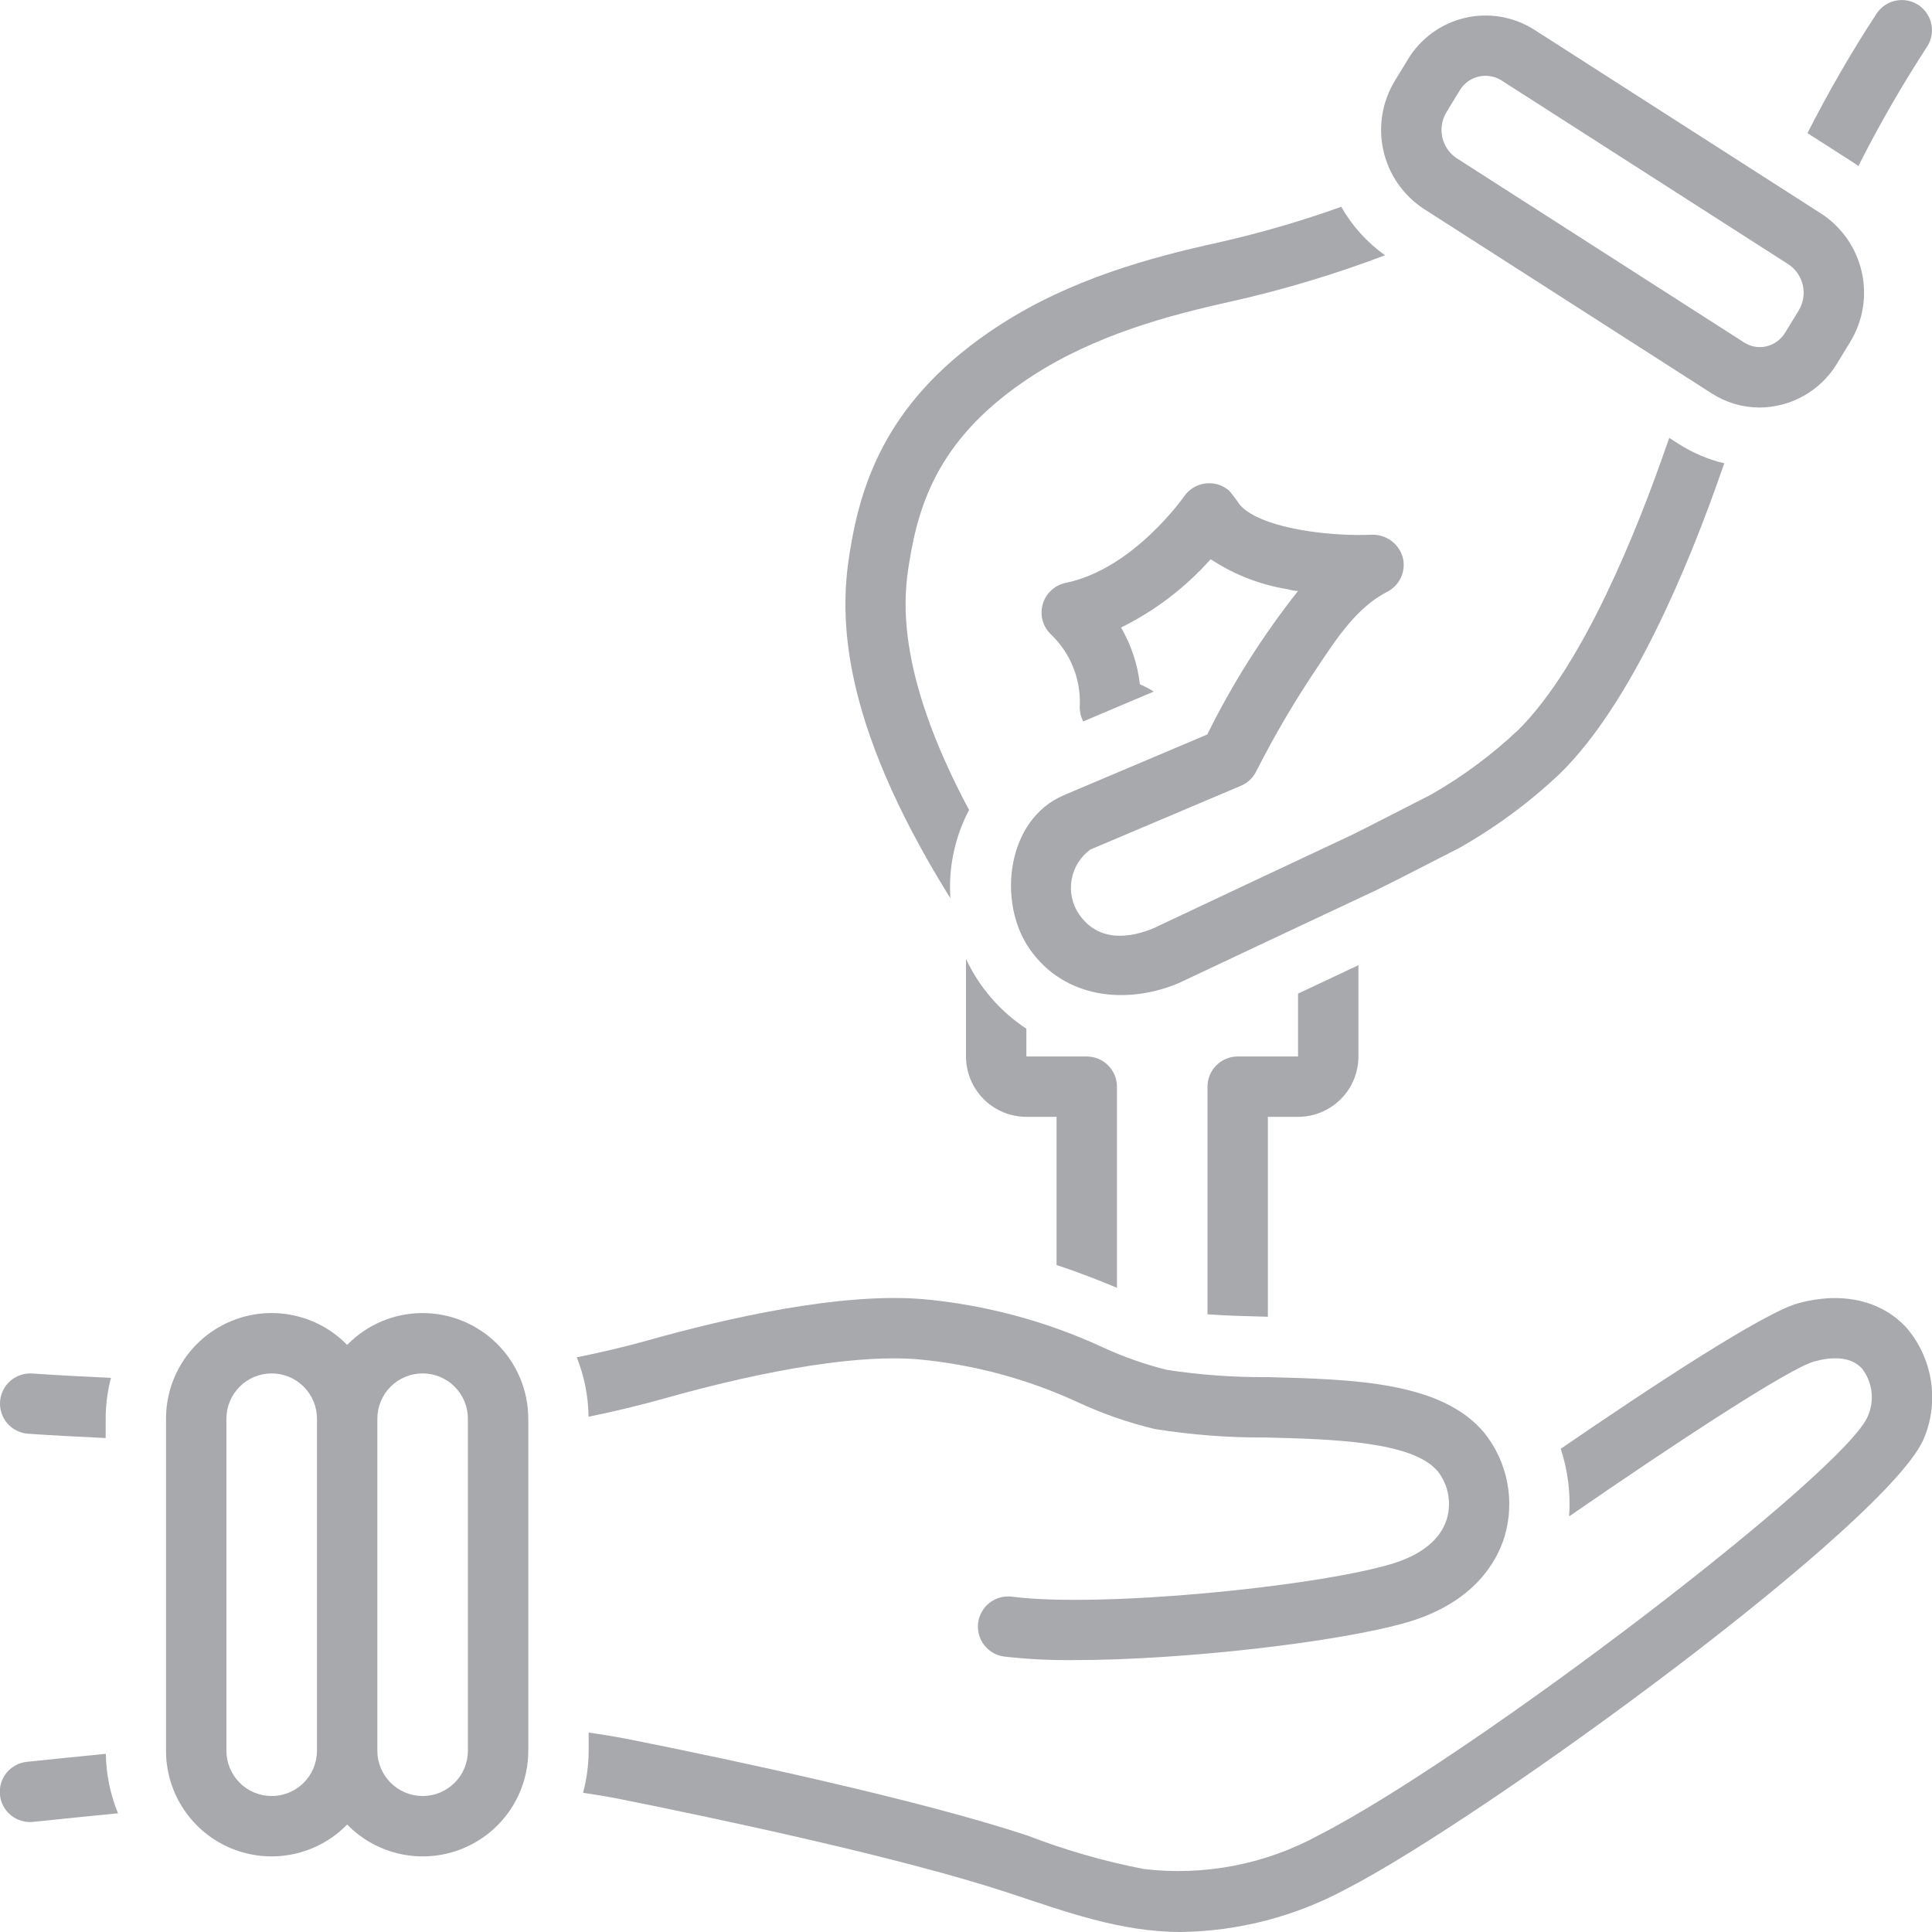 <svg width="140" height="140" viewBox="0 0 140 140" fill="none" xmlns="http://www.w3.org/2000/svg">
<g clip-path="url(#clip0_480_23274)">
<path d="M89.688 76.557C89.107 76.557 88.551 76.787 88.141 77.198C87.731 77.608 87.5 78.164 87.5 78.744V95.239C88.812 95.338 90.358 95.378 91.875 95.417V80.931H94.062C95.222 80.93 96.334 80.469 97.155 79.649C97.975 78.829 98.436 77.717 98.438 76.557V69.941C97.14 70.551 95.592 71.28 94.062 72V76.557L89.688 76.557Z" fill="#A8A9AD"/>
<path d="M80.938 93.318V78.744C80.938 78.164 80.707 77.608 80.297 77.198C79.886 76.787 79.33 76.557 78.75 76.557H74.375V74.543C72.475 73.296 70.96 71.544 70 69.483V76.557C70.001 77.717 70.463 78.829 71.283 79.649C72.103 80.469 73.215 80.93 74.375 80.931H76.562V91.671C78.226 92.215 79.671 92.79 80.938 93.318Z" fill="#A8A9AD"/>
<path d="M1.96 127.668C1.673 127.696 1.394 127.78 1.14 127.916C0.885 128.053 0.66 128.238 0.478 128.461C0.295 128.685 0.159 128.942 0.076 129.219C-0.006 129.495 -0.033 129.785 -0.003 130.072C0.027 130.359 0.113 130.638 0.251 130.891C0.389 131.144 0.576 131.368 0.801 131.549C1.025 131.73 1.284 131.865 1.561 131.945C1.838 132.026 2.128 132.051 2.415 132.019C4.575 131.793 6.61 131.587 8.549 131.397C7.991 130.028 7.692 128.566 7.668 127.088C5.856 127.266 3.958 127.459 1.96 127.668Z" fill="#A8A9AD"/>
<path d="M130.304 94.439C127.787 95.131 119.631 100.503 113.097 104.984C113.617 106.562 113.823 108.227 113.703 109.884C121.344 104.609 129.64 99.159 131.464 98.658C132.552 98.355 134.039 98.201 134.929 99.171C135.297 99.647 135.533 100.211 135.611 100.808C135.689 101.404 135.607 102.01 135.374 102.564C133.928 106.491 106.775 127.241 95.574 132.98C91.701 135.098 87.263 135.957 82.88 135.435C79.999 134.876 77.174 134.063 74.437 133.004C66.454 130.374 53.02 127.526 45.721 126.064C44.704 125.861 43.681 125.693 42.656 125.549V126.865C42.653 127.895 42.516 128.92 42.25 129.914C43.123 130.041 43.995 130.18 44.862 130.354C52.063 131.796 65.303 134.6 73.068 137.159C77.188 138.517 81.168 140 85.575 140C89.767 139.942 93.882 138.87 97.569 136.874C107.413 131.83 137.254 110.121 139.479 104.077C139.993 102.769 140.141 101.345 139.906 99.959C139.672 98.574 139.065 97.278 138.151 96.211C136.318 94.218 133.458 93.575 130.304 94.439Z" fill="#A8A9AD"/>
<path d="M2.035 103.893C3.917 104.024 5.787 104.117 7.656 104.205V102.805C7.66 101.806 7.789 100.812 8.04 99.846C6.145 99.757 4.248 99.662 2.34 99.529C2.053 99.509 1.765 99.546 1.493 99.637C1.221 99.728 0.969 99.872 0.752 100.061C0.535 100.249 0.358 100.479 0.23 100.736C0.102 100.993 0.025 101.272 0.005 101.559C-0.015 101.846 0.022 102.133 0.113 102.406C0.204 102.678 0.348 102.93 0.537 103.147C0.725 103.363 0.955 103.541 1.212 103.669C1.469 103.797 1.749 103.873 2.035 103.893V103.893Z" fill="#A8A9AD"/>
<path d="M48.128 101.341C55.879 99.156 62.411 98.143 66.527 98.502C70.569 98.875 74.516 99.941 78.196 101.655C79.956 102.464 81.791 103.1 83.675 103.551C86.332 103.978 89.02 104.183 91.712 104.165C96.468 104.285 102.387 104.435 104.197 106.629C104.571 107.113 104.823 107.678 104.935 108.278C105.046 108.879 105.013 109.497 104.839 110.082C104.38 111.574 102.969 112.705 100.757 113.353C95.123 115.002 79.711 116.522 73.332 115.702C73.047 115.665 72.757 115.685 72.48 115.76C72.202 115.834 71.942 115.963 71.714 116.139C71.487 116.314 71.296 116.533 71.153 116.783C71.009 117.032 70.917 117.307 70.88 117.592C70.844 117.877 70.864 118.167 70.939 118.445C71.014 118.722 71.144 118.982 71.32 119.209C71.496 119.437 71.715 119.627 71.964 119.77C72.214 119.913 72.489 120.005 72.775 120.041C74.451 120.23 76.138 120.315 77.825 120.297C85.712 120.297 97.073 118.99 101.986 117.552C106.894 116.115 108.5 113.06 109.02 111.367C109.403 110.09 109.471 108.739 109.219 107.429C108.967 106.12 108.402 104.89 107.573 103.846C104.492 100.112 98.051 99.949 91.822 99.792C89.39 99.809 86.961 99.633 84.556 99.266C82.952 98.867 81.39 98.316 79.89 97.621C75.79 95.73 71.397 94.553 66.901 94.142C60.975 93.64 52.774 95.487 46.942 97.13C45.256 97.605 43.532 98 41.794 98.357C42.342 99.727 42.632 101.187 42.649 102.662C44.501 102.283 46.331 101.847 48.128 101.341Z" fill="#A8A9AD"/>
<path d="M30.625 95.149C29.605 95.149 28.596 95.353 27.657 95.749C26.718 96.146 25.867 96.727 25.156 97.457C24.094 96.368 22.731 95.62 21.241 95.31C19.752 94.999 18.203 95.14 16.794 95.714C15.385 96.288 14.179 97.27 13.331 98.533C12.482 99.796 12.03 101.283 12.031 102.805V126.865C12.03 128.387 12.482 129.874 13.331 131.137C14.179 132.4 15.385 133.381 16.794 133.956C18.203 134.53 19.752 134.67 21.241 134.36C22.731 134.05 24.094 133.302 25.156 132.213C26.219 133.302 27.582 134.05 29.071 134.36C30.561 134.67 32.109 134.53 33.518 133.956C34.927 133.381 36.133 132.4 36.982 131.137C37.83 129.874 38.282 128.387 38.281 126.865V102.805C38.279 100.775 37.471 98.829 36.036 97.394C34.601 95.959 32.655 95.151 30.625 95.149V95.149ZM22.969 126.865C22.969 127.735 22.623 128.57 22.008 129.185C21.392 129.801 20.558 130.146 19.688 130.146C18.817 130.146 17.983 129.801 17.367 129.185C16.752 128.57 16.406 127.735 16.406 126.865V102.805C16.406 101.934 16.752 101.1 17.367 100.484C17.983 99.869 18.817 99.523 19.688 99.523C20.558 99.523 21.392 99.869 22.008 100.484C22.623 101.1 22.969 101.934 22.969 102.805V126.865ZM33.906 126.865C33.906 127.735 33.561 128.57 32.945 129.185C32.33 129.801 31.495 130.146 30.625 130.146C29.755 130.146 28.92 129.801 28.305 129.185C27.689 128.57 27.344 127.735 27.344 126.865V102.805C27.344 101.934 27.689 101.1 28.305 100.484C28.92 99.869 29.755 99.523 30.625 99.523C31.495 99.523 32.33 99.869 32.945 100.484C33.561 101.1 33.906 101.934 33.906 102.805V126.865Z" fill="#A8A9AD"/>
<path d="M68.868 65.075C68.721 62.863 69.19 60.654 70.222 58.692C64.704 48.373 65.535 42.982 65.879 40.814C66.593 36.309 68.165 31.548 74.787 27.25C79.365 24.277 84.673 22.845 89.261 21.837C93.001 20.994 96.677 19.891 100.263 18.536C100.297 18.523 100.329 18.508 100.363 18.496C99.062 17.571 97.979 16.372 97.191 14.985C94.29 16.024 91.328 16.886 88.322 17.565C83.349 18.657 77.57 20.226 72.405 23.58C64.326 28.824 62.388 34.889 61.558 40.13C60.846 44.625 60.815 52.08 68.73 64.87C68.775 64.942 68.823 65.004 68.868 65.075Z" fill="#A8A9AD"/>
<path d="M105.733 61.453C108.384 59.954 110.842 58.138 113.053 56.044C118.197 50.996 122.303 41.201 124.842 33.872C124.876 33.772 124.914 33.674 124.949 33.575C123.785 33.295 122.675 32.825 121.665 32.183L120.964 31.734C120.88 31.97 120.79 32.204 120.708 32.441C118.755 38.077 114.765 48.234 109.989 52.922C108.082 54.721 105.968 56.286 103.69 57.584C101.643 58.635 98.246 60.372 97.843 60.557C96.426 61.211 83.608 67.254 83.607 67.257C81.939 67.948 79.643 68.336 78.197 66.26C77.697 65.525 77.501 64.625 77.652 63.749C77.802 62.873 78.287 62.09 79.003 61.564L89.924 56.94C90.405 56.736 90.797 56.367 91.029 55.899C92.355 53.284 93.843 50.754 95.483 48.324C96.818 46.322 98.311 44.011 100.525 42.883C100.97 42.656 101.324 42.283 101.528 41.827C101.731 41.371 101.773 40.859 101.646 40.376C101.507 39.899 101.215 39.481 100.815 39.187C100.415 38.892 99.929 38.738 99.432 38.748C96.692 38.871 92.57 38.424 90.573 37.181C90.288 37.011 90.031 36.797 89.813 36.548C89.585 36.194 89.331 35.858 89.053 35.543C88.82 35.344 88.547 35.197 88.253 35.109C87.959 35.022 87.65 34.996 87.346 35.035C87.042 35.073 86.749 35.174 86.486 35.332C86.223 35.489 85.996 35.7 85.819 35.95C85.782 36.002 82.136 41.237 77.219 42.239C76.824 42.321 76.46 42.511 76.166 42.788C75.872 43.064 75.66 43.416 75.553 43.805C75.447 44.194 75.45 44.605 75.561 44.993C75.673 45.381 75.889 45.73 76.187 46.002C76.863 46.655 77.396 47.442 77.751 48.312C78.106 49.182 78.276 50.117 78.249 51.056C78.211 51.479 78.298 51.903 78.5 52.275L83.605 50.114C83.285 49.912 82.949 49.736 82.6 49.587C82.436 48.136 81.971 46.734 81.235 45.473C83.697 44.257 85.901 42.577 87.726 40.525C87.789 40.571 87.862 40.605 87.927 40.649C89.569 41.696 91.408 42.395 93.331 42.701C93.568 42.772 93.813 42.814 94.06 42.825C91.508 46.05 89.304 49.535 87.484 53.222L77.089 57.624C72.931 59.385 72.252 65.38 74.607 68.761C77.096 72.336 81.569 72.837 85.378 71.256C85.378 71.256 98.256 65.184 99.674 64.53C100.28 64.251 104.791 61.938 105.733 61.453Z" fill="#A8A9AD"/>
<path d="M134.665 12.035C136.157 9.077 137.81 6.202 139.617 3.425C139.944 2.947 140.068 2.358 139.961 1.788C139.854 1.218 139.526 0.714 139.048 0.386C138.57 0.058 137.982 -0.067 137.412 0.039C136.842 0.145 136.337 0.472 136.009 0.949C134.174 3.755 132.494 6.658 130.976 9.647L134.351 11.81C134.46 11.88 134.559 11.962 134.665 12.035Z" fill="#A8A9AD"/>
<path d="M103.167 15.13L124.026 28.501C125.065 29.172 126.274 29.53 127.511 29.531C128.637 29.523 129.744 29.228 130.724 28.672C131.704 28.116 132.526 27.319 133.111 26.356L134.081 24.764C135.003 23.249 135.3 21.435 134.909 19.706C134.519 17.976 133.472 16.465 131.99 15.493L111.13 2.122C110.394 1.663 109.574 1.353 108.717 1.212C107.861 1.071 106.985 1.101 106.14 1.301C105.296 1.5 104.499 1.865 103.796 2.374C103.093 2.883 102.498 3.526 102.045 4.267L101.075 5.859C100.154 7.374 99.857 9.188 100.247 10.917C100.637 12.647 101.684 14.157 103.167 15.13V15.13ZM104.812 8.135L105.781 6.543C106.08 6.049 106.562 5.694 107.122 5.556C107.683 5.418 108.275 5.507 108.769 5.805L129.629 19.175C130.148 19.532 130.512 20.073 130.645 20.689C130.778 21.305 130.671 21.948 130.345 22.488L129.375 24.08C129.224 24.334 129.024 24.556 128.785 24.732C128.547 24.907 128.276 25.032 127.988 25.101C127.716 25.163 127.434 25.171 127.159 25.122C126.884 25.073 126.622 24.97 126.387 24.818L105.528 11.447C105.008 11.091 104.645 10.549 104.512 9.934C104.379 9.318 104.486 8.675 104.812 8.135V8.135Z" fill="#A8A9AD"/>
</g>
<defs>
<clipPath id="clip0_480_23274">
<rect width="140" height="140" fill="white"/>
</clipPath>
</defs>
</svg>

